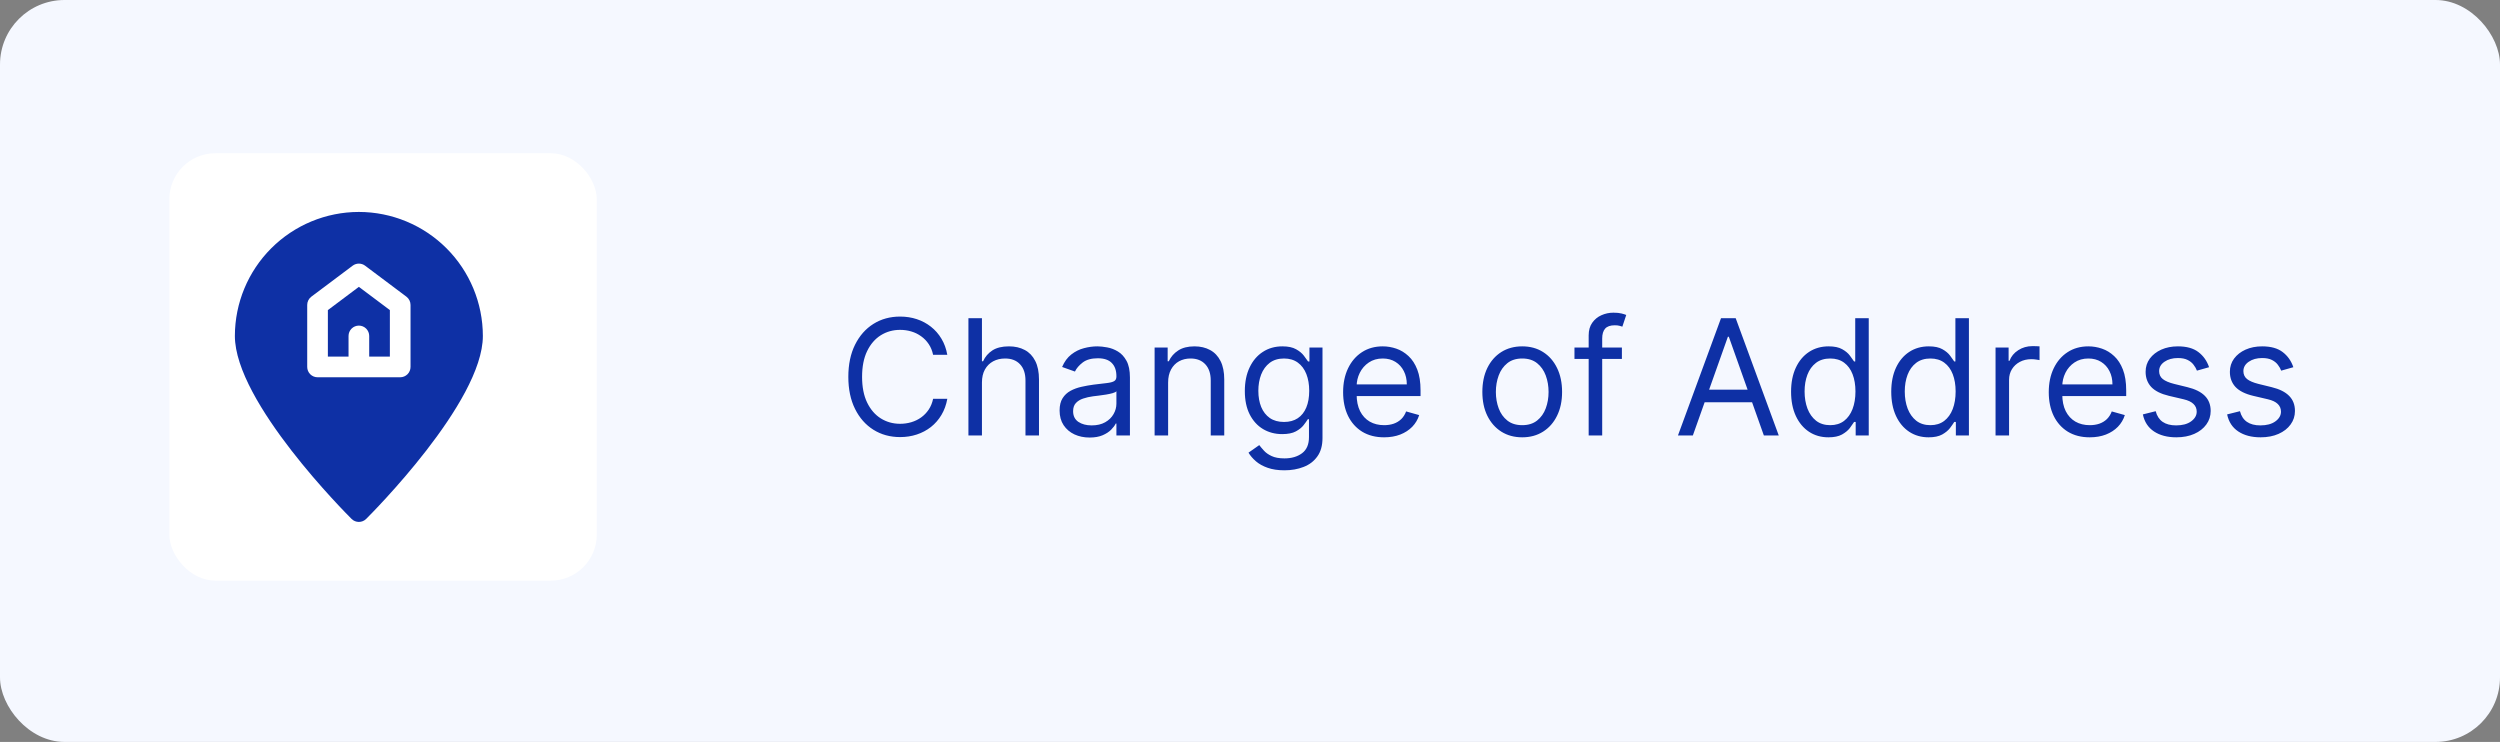 <svg width="310" height="92" viewBox="0 0 310 92" fill="none" xmlns="http://www.w3.org/2000/svg">
<rect x="0" y="0" width="310" height="92" fill="#808080" stroke="none"/>
<rect y="-0" width="310" height="92" rx="8" fill="#F5F8FF"/>
<rect x="21" y="19" width="53" height="53" rx="5.705" fill="white"/>
<path d="M117.466 43.999H115.705C115.6 43.493 115.418 43.048 115.158 42.664C114.902 42.281 114.589 41.959 114.22 41.698C113.856 41.433 113.451 41.234 113.006 41.102C112.561 40.969 112.097 40.903 111.614 40.903C110.733 40.903 109.935 41.126 109.22 41.571C108.51 42.016 107.944 42.671 107.523 43.538C107.106 44.404 106.898 45.467 106.898 46.727C106.898 47.986 107.106 49.049 107.523 49.916C107.944 50.782 108.51 51.438 109.22 51.883C109.935 52.328 110.733 52.551 111.614 52.551C112.097 52.551 112.561 52.484 113.006 52.352C113.451 52.219 113.856 52.023 114.22 51.762C114.589 51.497 114.902 51.173 115.158 50.789C115.418 50.401 115.6 49.956 115.705 49.454H117.466C117.333 50.197 117.092 50.863 116.741 51.45C116.391 52.037 115.955 52.536 115.435 52.948C114.914 53.356 114.329 53.666 113.68 53.879C113.036 54.092 112.348 54.198 111.614 54.198C110.373 54.198 109.27 53.895 108.304 53.289C107.338 52.683 106.578 51.822 106.024 50.704C105.47 49.587 105.193 48.261 105.193 46.727C105.193 45.193 105.47 43.867 106.024 42.749C106.578 41.632 107.338 40.77 108.304 40.164C109.27 39.558 110.373 39.255 111.614 39.255C112.348 39.255 113.036 39.362 113.68 39.575C114.329 39.788 114.914 40.1 115.435 40.512C115.955 40.919 116.391 41.417 116.741 42.004C117.092 42.586 117.333 43.251 117.466 43.999ZM121.761 47.437V53.999H120.085V39.454H121.761V44.795H121.903C122.159 44.231 122.542 43.784 123.054 43.453C123.57 43.117 124.256 42.948 125.113 42.948C125.857 42.948 126.508 43.097 127.066 43.396C127.625 43.689 128.058 44.142 128.366 44.752C128.679 45.358 128.835 46.13 128.835 47.068V53.999H127.159V47.181C127.159 46.315 126.934 45.645 126.484 45.171C126.039 44.693 125.421 44.454 124.63 44.454C124.081 44.454 123.589 44.57 123.153 44.802C122.722 45.034 122.381 45.373 122.13 45.818C121.884 46.263 121.761 46.803 121.761 47.437ZM135.112 54.255C134.42 54.255 133.793 54.125 133.229 53.865C132.666 53.599 132.219 53.218 131.887 52.721C131.556 52.219 131.39 51.613 131.39 50.903C131.39 50.278 131.513 49.771 131.759 49.383C132.005 48.99 132.335 48.682 132.746 48.46C133.158 48.237 133.613 48.072 134.11 47.963C134.612 47.849 135.116 47.759 135.623 47.693C136.286 47.608 136.823 47.544 137.235 47.501C137.652 47.454 137.955 47.376 138.144 47.267C138.338 47.158 138.435 46.968 138.435 46.698V46.642C138.435 45.941 138.244 45.396 137.86 45.008C137.481 44.62 136.906 44.426 136.134 44.426C135.334 44.426 134.707 44.601 134.252 44.951C133.798 45.302 133.478 45.676 133.293 46.073L131.702 45.505C131.987 44.842 132.365 44.326 132.839 43.957C133.317 43.583 133.838 43.322 134.401 43.176C134.969 43.024 135.528 42.948 136.077 42.948C136.428 42.948 136.83 42.991 137.285 43.076C137.744 43.157 138.187 43.325 138.613 43.581C139.044 43.836 139.401 44.222 139.685 44.738C139.969 45.254 140.112 45.946 140.112 46.812V53.999H138.435V52.522H138.35C138.237 52.759 138.047 53.012 137.782 53.282C137.517 53.552 137.164 53.782 136.724 53.971C136.283 54.16 135.746 54.255 135.112 54.255ZM135.367 52.749C136.03 52.749 136.589 52.619 137.043 52.359C137.503 52.099 137.848 51.762 138.08 51.35C138.317 50.938 138.435 50.505 138.435 50.051V48.517C138.364 48.602 138.208 48.68 137.967 48.751C137.73 48.817 137.455 48.876 137.143 48.928C136.835 48.976 136.534 49.019 136.241 49.056C135.952 49.09 135.718 49.118 135.538 49.142C135.102 49.198 134.695 49.291 134.316 49.419C133.942 49.542 133.639 49.729 133.407 49.98C133.18 50.226 133.066 50.562 133.066 50.988C133.066 51.571 133.281 52.011 133.712 52.309C134.148 52.603 134.7 52.749 135.367 52.749ZM144.847 47.437V53.999H143.171V43.09H144.79V44.795H144.932C145.188 44.241 145.576 43.796 146.097 43.46C146.618 43.119 147.29 42.948 148.114 42.948C148.853 42.948 149.499 43.1 150.053 43.403C150.607 43.701 151.038 44.156 151.346 44.767C151.653 45.373 151.807 46.14 151.807 47.068V53.999H150.131V47.181C150.131 46.324 149.908 45.657 149.463 45.178C149.018 44.696 148.408 44.454 147.631 44.454C147.096 44.454 146.618 44.57 146.196 44.802C145.78 45.034 145.451 45.373 145.209 45.818C144.968 46.263 144.847 46.803 144.847 47.437ZM159.273 58.318C158.464 58.318 157.768 58.214 157.185 58.005C156.603 57.802 156.118 57.532 155.729 57.196C155.346 56.864 155.04 56.509 154.813 56.13L156.148 55.193C156.3 55.392 156.492 55.619 156.724 55.874C156.956 56.135 157.273 56.36 157.675 56.549C158.083 56.743 158.615 56.84 159.273 56.84C160.154 56.84 160.881 56.627 161.454 56.201C162.027 55.775 162.313 55.108 162.313 54.198V51.983H162.171C162.048 52.181 161.873 52.428 161.646 52.721C161.423 53.01 161.101 53.268 160.68 53.495C160.263 53.718 159.7 53.829 158.989 53.829C158.109 53.829 157.318 53.621 156.617 53.204C155.921 52.787 155.37 52.181 154.962 51.386C154.56 50.59 154.359 49.624 154.359 48.488C154.359 47.371 154.555 46.398 154.948 45.569C155.341 44.736 155.888 44.092 156.589 43.637C157.29 43.178 158.099 42.948 159.018 42.948C159.728 42.948 160.291 43.067 160.708 43.303C161.129 43.535 161.451 43.801 161.674 44.099C161.901 44.392 162.076 44.634 162.2 44.823H162.37V43.09H163.989V54.312C163.989 55.249 163.776 56.012 163.35 56.599C162.929 57.191 162.361 57.624 161.646 57.899C160.935 58.178 160.145 58.318 159.273 58.318ZM159.217 52.323C159.889 52.323 160.457 52.169 160.921 51.862C161.385 51.554 161.738 51.111 161.979 50.534C162.221 49.956 162.342 49.265 162.342 48.46C162.342 47.674 162.223 46.98 161.987 46.379C161.75 45.777 161.399 45.306 160.935 44.965C160.471 44.624 159.898 44.454 159.217 44.454C158.506 44.454 157.915 44.634 157.441 44.994C156.972 45.354 156.62 45.837 156.383 46.443C156.151 47.049 156.035 47.721 156.035 48.46C156.035 49.217 156.153 49.887 156.39 50.47C156.631 51.047 156.987 51.502 157.455 51.833C157.929 52.16 158.516 52.323 159.217 52.323ZM171.631 54.227C170.58 54.227 169.674 53.995 168.911 53.531C168.154 53.062 167.569 52.409 167.157 51.571C166.75 50.728 166.546 49.748 166.546 48.63C166.546 47.513 166.75 46.528 167.157 45.676C167.569 44.819 168.142 44.151 168.876 43.673C169.614 43.19 170.476 42.948 171.461 42.948C172.029 42.948 172.59 43.043 173.144 43.233C173.698 43.422 174.202 43.73 174.657 44.156C175.112 44.577 175.474 45.136 175.744 45.832C176.013 46.528 176.148 47.385 176.148 48.403V49.113H167.739V47.664H174.444C174.444 47.049 174.321 46.499 174.075 46.017C173.833 45.534 173.487 45.152 173.038 44.873C172.593 44.594 172.067 44.454 171.461 44.454C170.793 44.454 170.216 44.62 169.728 44.951C169.245 45.278 168.873 45.704 168.613 46.23C168.353 46.755 168.222 47.319 168.222 47.92V48.886C168.222 49.71 168.364 50.408 168.648 50.981C168.937 51.549 169.337 51.983 169.849 52.281C170.36 52.574 170.954 52.721 171.631 52.721C172.072 52.721 172.469 52.66 172.825 52.536C173.184 52.409 173.495 52.219 173.755 51.968C174.015 51.713 174.217 51.395 174.359 51.017L175.978 51.471C175.808 52.02 175.521 52.503 175.119 52.92C174.716 53.332 174.219 53.654 173.627 53.886C173.035 54.113 172.37 54.227 171.631 54.227ZM188.755 54.227C187.77 54.227 186.906 53.992 186.163 53.524C185.424 53.055 184.846 52.399 184.43 51.556C184.018 50.714 183.812 49.729 183.812 48.602C183.812 47.465 184.018 46.474 184.43 45.626C184.846 44.778 185.424 44.12 186.163 43.651C186.906 43.183 187.77 42.948 188.755 42.948C189.74 42.948 190.602 43.183 191.34 43.651C192.084 44.12 192.661 44.778 193.073 45.626C193.49 46.474 193.698 47.465 193.698 48.602C193.698 49.729 193.49 50.714 193.073 51.556C192.661 52.399 192.084 53.055 191.34 53.524C190.602 53.992 189.74 54.227 188.755 54.227ZM188.755 52.721C189.503 52.721 190.119 52.529 190.602 52.146C191.085 51.762 191.442 51.258 191.674 50.633C191.906 50.008 192.022 49.331 192.022 48.602C192.022 47.873 191.906 47.193 191.674 46.563C191.442 45.934 191.085 45.425 190.602 45.036C190.119 44.648 189.503 44.454 188.755 44.454C188.007 44.454 187.391 44.648 186.908 45.036C186.425 45.425 186.068 45.934 185.836 46.563C185.604 47.193 185.488 47.873 185.488 48.602C185.488 49.331 185.604 50.008 185.836 50.633C186.068 51.258 186.425 51.762 186.908 52.146C187.391 52.529 188.007 52.721 188.755 52.721ZM201.115 43.09V44.511H195.234V43.09H201.115ZM196.995 53.999V41.585C196.995 40.96 197.142 40.439 197.436 40.022C197.729 39.606 198.11 39.293 198.579 39.085C199.048 38.876 199.543 38.772 200.064 38.772C200.475 38.772 200.812 38.805 201.072 38.872C201.333 38.938 201.527 38.999 201.654 39.056L201.172 40.505C201.086 40.477 200.968 40.441 200.816 40.399C200.67 40.356 200.475 40.335 200.234 40.335C199.68 40.335 199.28 40.474 199.034 40.754C198.792 41.033 198.672 41.443 198.672 41.983V53.999H196.995ZM209.913 53.999H208.066L213.407 39.454H215.225L220.566 53.999H218.719L214.373 41.755H214.259L209.913 53.999ZM210.594 48.318H218.038V49.88H210.594V48.318ZM226.724 54.227C225.815 54.227 225.012 53.997 224.316 53.538C223.62 53.074 223.076 52.42 222.683 51.578C222.29 50.73 222.093 49.729 222.093 48.573C222.093 47.428 222.29 46.433 222.683 45.59C223.076 44.748 223.622 44.097 224.323 43.637C225.024 43.178 225.834 42.948 226.752 42.948C227.462 42.948 228.023 43.067 228.435 43.303C228.852 43.535 229.169 43.801 229.387 44.099C229.61 44.392 229.782 44.634 229.906 44.823H230.048V39.454H231.724V53.999H230.104V52.323H229.906C229.782 52.522 229.607 52.773 229.38 53.076C229.153 53.374 228.828 53.642 228.407 53.879C227.986 54.111 227.424 54.227 226.724 54.227ZM226.951 52.721C227.623 52.721 228.192 52.546 228.656 52.196C229.12 51.84 229.472 51.35 229.714 50.725C229.955 50.096 230.076 49.369 230.076 48.545C230.076 47.731 229.958 47.018 229.721 46.407C229.484 45.792 229.134 45.313 228.67 44.972C228.206 44.627 227.633 44.454 226.951 44.454C226.241 44.454 225.649 44.636 225.175 45.001C224.707 45.361 224.354 45.851 224.117 46.471C223.885 47.087 223.769 47.778 223.769 48.545C223.769 49.322 223.888 50.027 224.124 50.661C224.366 51.291 224.721 51.793 225.19 52.167C225.663 52.536 226.25 52.721 226.951 52.721ZM239.146 54.227C238.237 54.227 237.434 53.997 236.738 53.538C236.042 53.074 235.497 52.42 235.104 51.578C234.711 50.73 234.515 49.729 234.515 48.573C234.515 47.428 234.711 46.433 235.104 45.59C235.497 44.748 236.044 44.097 236.745 43.637C237.446 43.178 238.255 42.948 239.174 42.948C239.884 42.948 240.445 43.067 240.857 43.303C241.274 43.535 241.591 43.801 241.809 44.099C242.031 44.392 242.204 44.634 242.327 44.823H242.469V39.454H244.146V53.999H242.526V52.323H242.327C242.204 52.522 242.029 52.773 241.802 53.076C241.575 53.374 241.25 53.642 240.829 53.879C240.407 54.111 239.846 54.227 239.146 54.227ZM239.373 52.721C240.045 52.721 240.613 52.546 241.077 52.196C241.541 51.84 241.894 51.35 242.136 50.725C242.377 50.096 242.498 49.369 242.498 48.545C242.498 47.731 242.379 47.018 242.143 46.407C241.906 45.792 241.556 45.313 241.092 44.972C240.628 44.627 240.055 44.454 239.373 44.454C238.663 44.454 238.071 44.636 237.597 45.001C237.129 45.361 236.776 45.851 236.539 46.471C236.307 47.087 236.191 47.778 236.191 48.545C236.191 49.322 236.309 50.027 236.546 50.661C236.788 51.291 237.143 51.793 237.612 52.167C238.085 52.536 238.672 52.721 239.373 52.721ZM247.448 53.999V43.09H249.067V44.738H249.181C249.38 44.198 249.74 43.76 250.261 43.424C250.781 43.088 251.369 42.92 252.022 42.92C252.145 42.92 252.299 42.922 252.484 42.927C252.668 42.932 252.808 42.939 252.903 42.948V44.653C252.846 44.639 252.716 44.617 252.512 44.589C252.313 44.556 252.103 44.539 251.88 44.539C251.35 44.539 250.876 44.651 250.46 44.873C250.048 45.091 249.721 45.394 249.479 45.782C249.243 46.166 249.124 46.604 249.124 47.096V53.999H247.448ZM259.131 54.227C258.08 54.227 257.174 53.995 256.411 53.531C255.654 53.062 255.069 52.409 254.657 51.571C254.25 50.728 254.046 49.748 254.046 48.63C254.046 47.513 254.25 46.528 254.657 45.676C255.069 44.819 255.642 44.151 256.376 43.673C257.114 43.19 257.976 42.948 258.961 42.948C259.529 42.948 260.09 43.043 260.644 43.233C261.198 43.422 261.702 43.73 262.157 44.156C262.612 44.577 262.974 45.136 263.244 45.832C263.513 46.528 263.648 47.385 263.648 48.403V49.113H255.239V47.664H261.944C261.944 47.049 261.821 46.499 261.575 46.017C261.333 45.534 260.987 45.152 260.538 44.873C260.093 44.594 259.567 44.454 258.961 44.454C258.293 44.454 257.716 44.62 257.228 44.951C256.745 45.278 256.373 45.704 256.113 46.23C255.853 46.755 255.722 47.319 255.722 47.92V48.886C255.722 49.71 255.864 50.408 256.148 50.981C256.437 51.549 256.837 51.983 257.349 52.281C257.86 52.574 258.454 52.721 259.131 52.721C259.572 52.721 259.969 52.66 260.325 52.536C260.684 52.409 260.995 52.219 261.255 51.968C261.515 51.713 261.717 51.395 261.859 51.017L263.478 51.471C263.308 52.02 263.021 52.503 262.619 52.92C262.216 53.332 261.719 53.654 261.127 53.886C260.535 54.113 259.87 54.227 259.131 54.227ZM273.925 45.534L272.42 45.96C272.325 45.709 272.185 45.465 272.001 45.228C271.821 44.987 271.575 44.788 271.262 44.632C270.95 44.475 270.549 44.397 270.062 44.397C269.394 44.397 268.838 44.551 268.393 44.859C267.952 45.162 267.732 45.548 267.732 46.017C267.732 46.433 267.884 46.762 268.187 47.004C268.49 47.245 268.963 47.447 269.607 47.608L271.227 48.005C272.202 48.242 272.929 48.604 273.407 49.092C273.885 49.575 274.124 50.197 274.124 50.96C274.124 51.585 273.944 52.144 273.585 52.636C273.229 53.128 272.732 53.517 272.093 53.801C271.454 54.085 270.71 54.227 269.863 54.227C268.75 54.227 267.829 53.985 267.1 53.502C266.371 53.019 265.909 52.314 265.715 51.386L267.306 50.988C267.458 51.575 267.744 52.016 268.165 52.309C268.592 52.603 269.148 52.749 269.835 52.749C270.616 52.749 271.236 52.584 271.695 52.252C272.159 51.916 272.391 51.514 272.391 51.045C272.391 50.666 272.259 50.349 271.994 50.093C271.728 49.833 271.321 49.639 270.772 49.511L268.954 49.085C267.955 48.848 267.221 48.481 266.752 47.984C266.288 47.482 266.056 46.855 266.056 46.102C266.056 45.486 266.229 44.942 266.575 44.468C266.925 43.995 267.401 43.623 268.002 43.353C268.608 43.083 269.295 42.948 270.062 42.948C271.141 42.948 271.989 43.185 272.604 43.659C273.225 44.132 273.665 44.757 273.925 45.534ZM284.375 45.534L282.869 45.96C282.774 45.709 282.635 45.465 282.45 45.228C282.27 44.987 282.024 44.788 281.711 44.632C281.399 44.475 280.999 44.397 280.511 44.397C279.843 44.397 279.287 44.551 278.842 44.859C278.402 45.162 278.181 45.548 278.181 46.017C278.181 46.433 278.333 46.762 278.636 47.004C278.939 47.245 279.413 47.447 280.056 47.608L281.676 48.005C282.651 48.242 283.378 48.604 283.856 49.092C284.334 49.575 284.574 50.197 284.574 50.96C284.574 51.585 284.394 52.144 284.034 52.636C283.679 53.128 283.181 53.517 282.542 53.801C281.903 54.085 281.16 54.227 280.312 54.227C279.199 54.227 278.279 53.985 277.549 53.502C276.82 53.019 276.359 52.314 276.164 51.386L277.755 50.988C277.907 51.575 278.193 52.016 278.615 52.309C279.041 52.603 279.597 52.749 280.284 52.749C281.065 52.749 281.685 52.584 282.145 52.252C282.609 51.916 282.841 51.514 282.841 51.045C282.841 50.666 282.708 50.349 282.443 50.093C282.178 49.833 281.77 49.639 281.221 49.511L279.403 49.085C278.404 48.848 277.67 48.481 277.201 47.984C276.737 47.482 276.505 46.855 276.505 46.102C276.505 45.486 276.678 44.942 277.024 44.468C277.374 43.995 277.85 43.623 278.451 43.353C279.057 43.083 279.744 42.948 280.511 42.948C281.591 42.948 282.438 43.185 283.054 43.659C283.674 44.132 284.114 44.757 284.375 45.534Z" fill="#0E30A5"/>
<path d="M40.656 38.453V44.218H43.219V41.656C43.219 41.316 43.354 40.99 43.594 40.75C43.834 40.51 44.16 40.374 44.5 40.374C44.84 40.374 45.166 40.51 45.406 40.75C45.646 40.99 45.781 41.316 45.781 41.656V44.218H48.344V38.453L44.5 35.57L40.656 38.453Z" fill="#0E30A5"/>
<path d="M44.5 26.281C40.424 26.285 36.516 27.907 33.633 30.789C30.751 33.672 29.13 37.58 29.125 41.656C29.125 49.878 43.006 63.759 43.597 64.347C43.837 64.585 44.162 64.719 44.5 64.719C44.838 64.719 45.163 64.585 45.403 64.347C45.994 63.759 59.875 49.878 59.875 41.656C59.87 37.58 58.249 33.672 55.367 30.789C52.484 27.907 48.576 26.285 44.5 26.281V26.281ZM50.906 45.499C50.906 45.839 50.771 46.165 50.531 46.406C50.291 46.646 49.965 46.781 49.625 46.781H39.375C39.035 46.781 38.709 46.646 38.469 46.406C38.229 46.165 38.094 45.839 38.094 45.499V37.812C38.094 37.613 38.14 37.417 38.229 37.239C38.318 37.061 38.447 36.906 38.606 36.787L43.731 32.943C43.953 32.777 44.223 32.687 44.5 32.687C44.777 32.687 45.047 32.777 45.269 32.943L50.394 36.787C50.553 36.906 50.682 37.061 50.771 37.239C50.86 37.417 50.906 37.613 50.906 37.812V45.499Z" fill="#0E30A5"/>
</svg>
